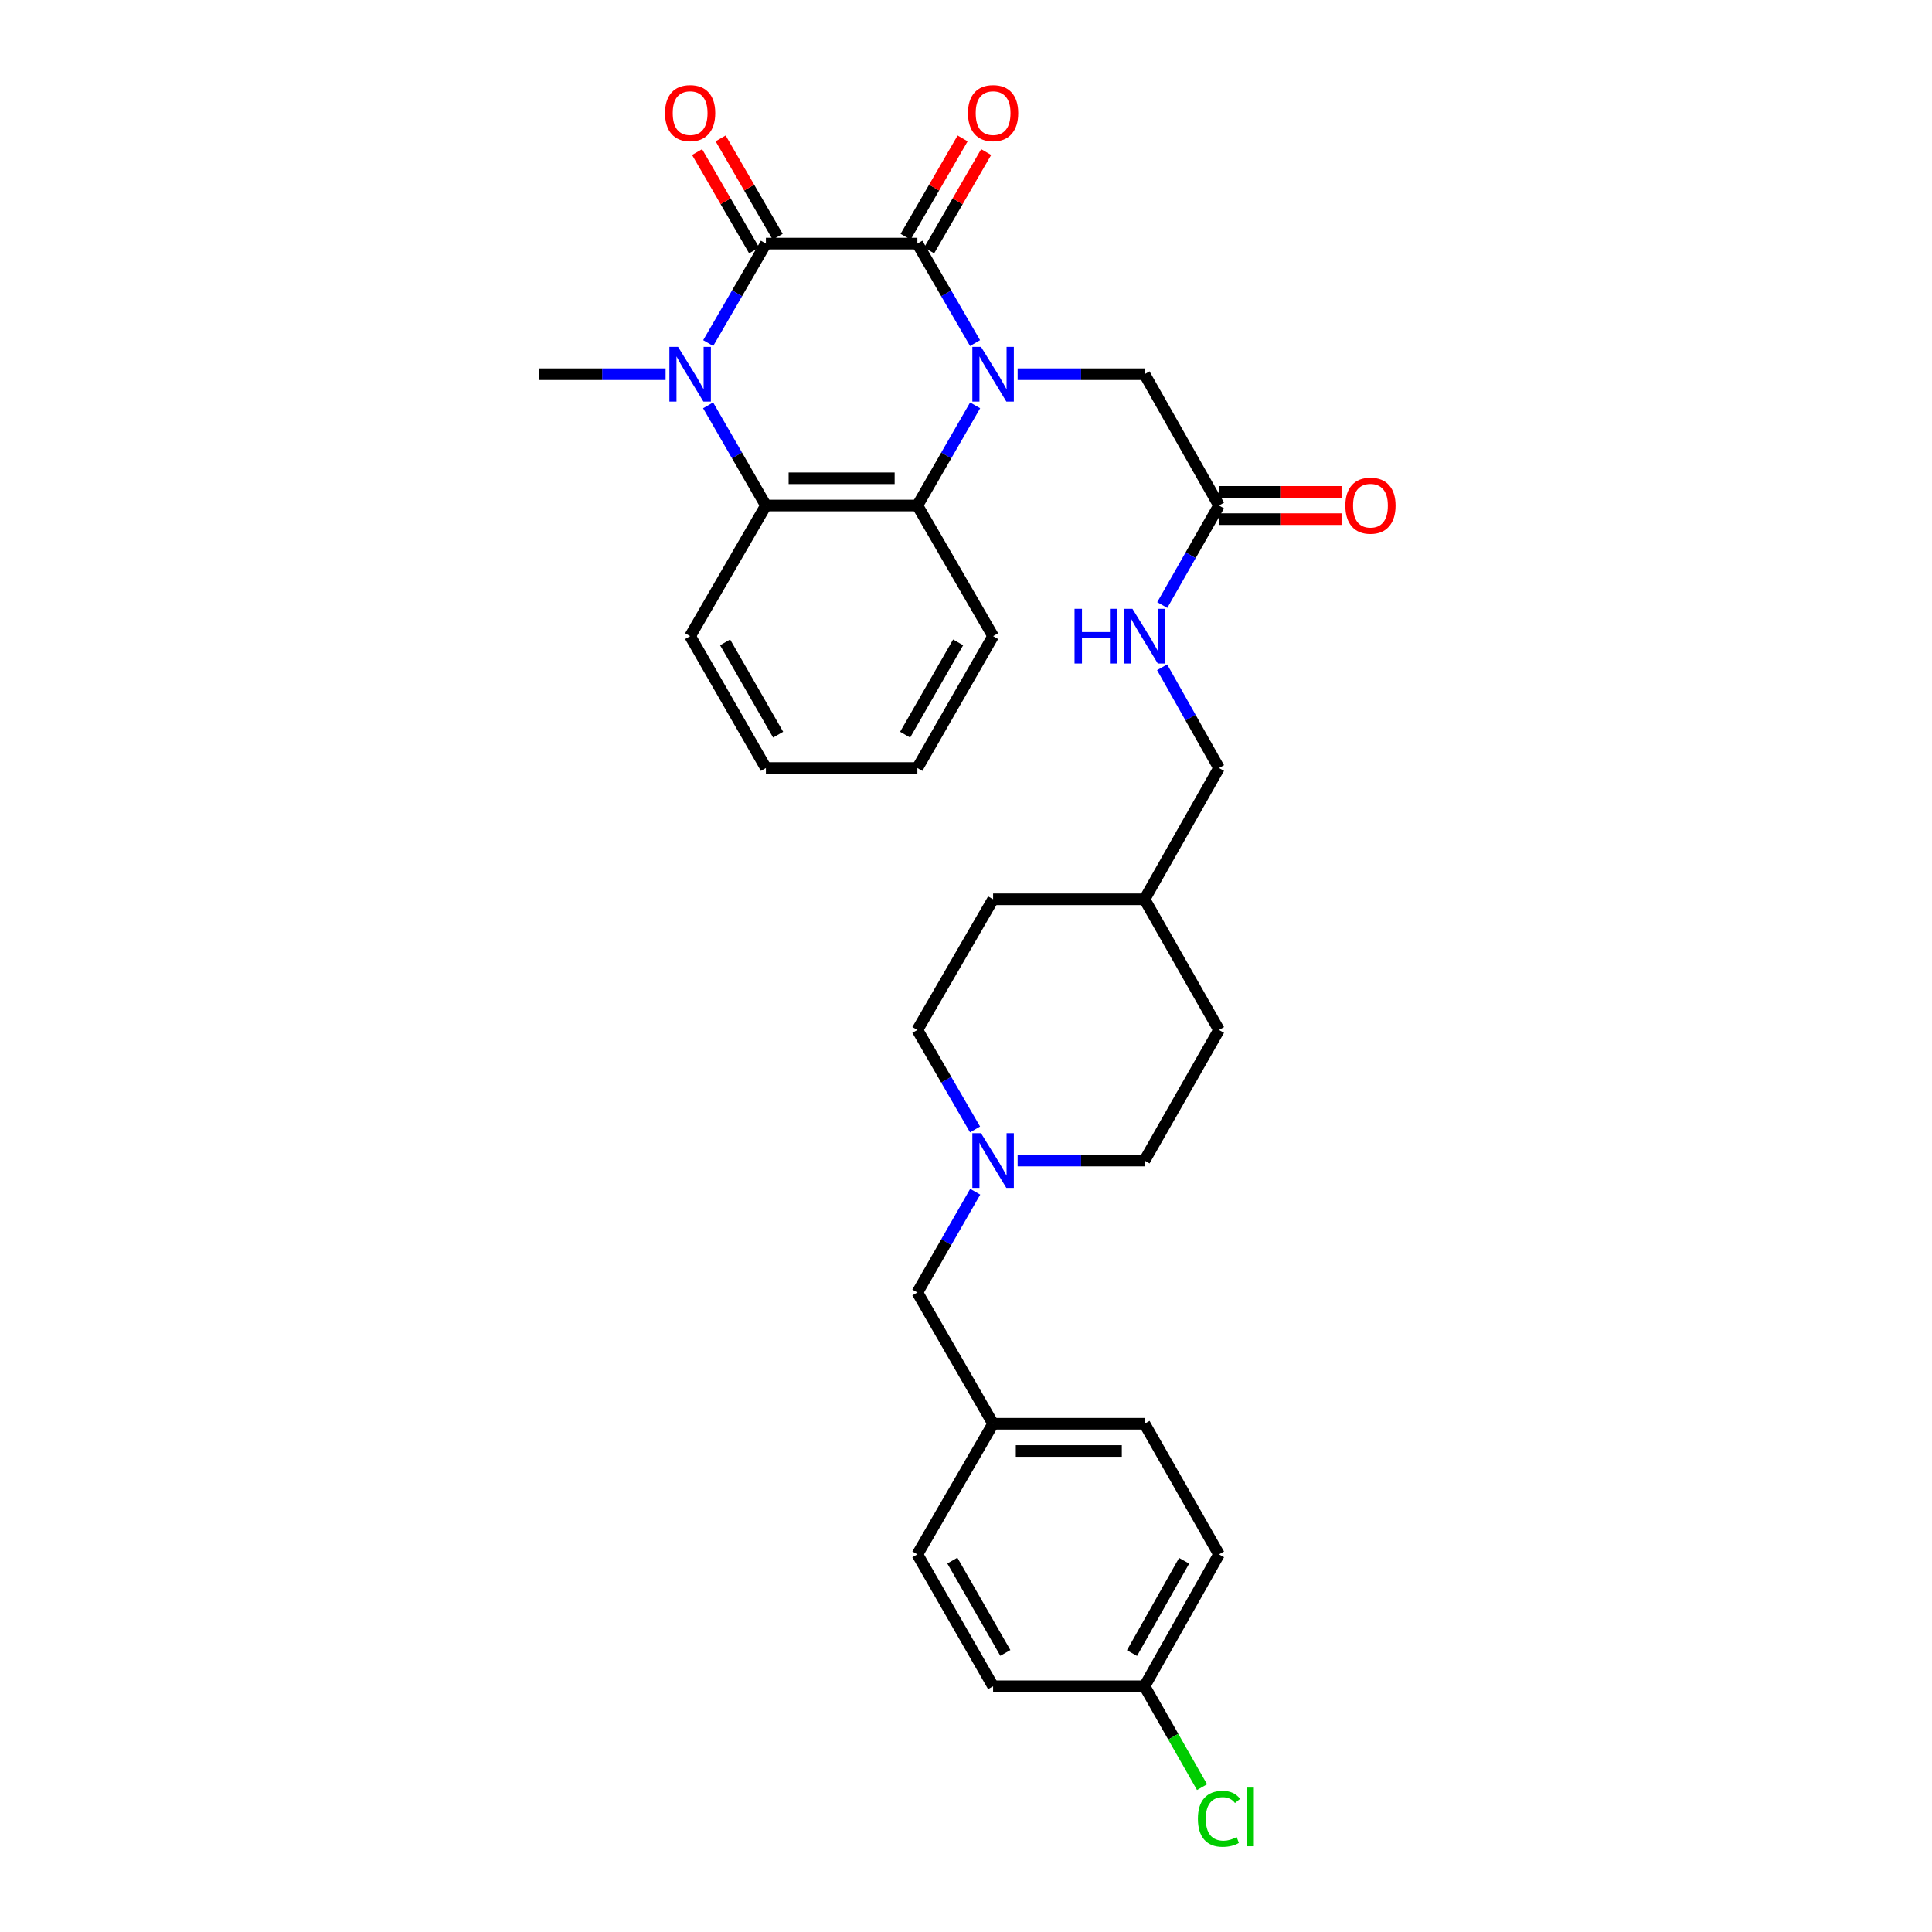 <?xml version='1.0' encoding='iso-8859-1'?>
<svg version='1.1' baseProfile='full'
              xmlns='http://www.w3.org/2000/svg'
                      xmlns:rdkit='http://www.rdkit.org/xml'
                      xmlns:xlink='http://www.w3.org/1999/xlink'
                  xml:space='preserve'
width='1000px' height='1000px' viewBox='0 0 1000 1000'>
<!-- END OF HEADER -->
<rect style='opacity:1.0;fill:#FFFFFF;stroke:none' width='1000' height='1000' x='0' y='0'> </rect>
<path class='bond-0' d='M 504.684,177.58 L 489.758,151.833' style='fill:none;fill-rule:evenodd;stroke:#0000FF;stroke-width:6px;stroke-linecap:butt;stroke-linejoin:miter;stroke-opacity:1' />
<path class='bond-0' d='M 489.758,151.833 L 474.832,126.085' style='fill:none;fill-rule:evenodd;stroke:#000000;stroke-width:6px;stroke-linecap:butt;stroke-linejoin:miter;stroke-opacity:1' />
<path class='bond-3' d='M 504.727,209.815 L 489.78,235.731' style='fill:none;fill-rule:evenodd;stroke:#0000FF;stroke-width:6px;stroke-linecap:butt;stroke-linejoin:miter;stroke-opacity:1' />
<path class='bond-3' d='M 489.78,235.731 L 474.832,261.647' style='fill:none;fill-rule:evenodd;stroke:#000000;stroke-width:6px;stroke-linecap:butt;stroke-linejoin:miter;stroke-opacity:1' />
<path class='bond-5' d='M 526.725,193.694 L 559.565,193.694' style='fill:none;fill-rule:evenodd;stroke:#0000FF;stroke-width:6px;stroke-linecap:butt;stroke-linejoin:miter;stroke-opacity:1' />
<path class='bond-5' d='M 559.565,193.694 L 592.405,193.694' style='fill:none;fill-rule:evenodd;stroke:#000000;stroke-width:6px;stroke-linecap:butt;stroke-linejoin:miter;stroke-opacity:1' />
<path class='bond-1' d='M 474.832,126.085 L 396.429,126.085' style='fill:none;fill-rule:evenodd;stroke:#000000;stroke-width:6px;stroke-linecap:butt;stroke-linejoin:miter;stroke-opacity:1' />
<path class='bond-8' d='M 480.927,129.618 L 495.68,104.163' style='fill:none;fill-rule:evenodd;stroke:#000000;stroke-width:6px;stroke-linecap:butt;stroke-linejoin:miter;stroke-opacity:1' />
<path class='bond-8' d='M 495.68,104.163 L 510.434,78.708' style='fill:none;fill-rule:evenodd;stroke:#FF0000;stroke-width:6px;stroke-linecap:butt;stroke-linejoin:miter;stroke-opacity:1' />
<path class='bond-8' d='M 468.737,122.553 L 483.49,97.098' style='fill:none;fill-rule:evenodd;stroke:#000000;stroke-width:6px;stroke-linecap:butt;stroke-linejoin:miter;stroke-opacity:1' />
<path class='bond-8' d='M 483.49,97.098 L 498.243,71.643' style='fill:none;fill-rule:evenodd;stroke:#FF0000;stroke-width:6px;stroke-linecap:butt;stroke-linejoin:miter;stroke-opacity:1' />
<path class='bond-9' d='M 402.523,122.551 L 387.761,97.096' style='fill:none;fill-rule:evenodd;stroke:#000000;stroke-width:6px;stroke-linecap:butt;stroke-linejoin:miter;stroke-opacity:1' />
<path class='bond-9' d='M 387.761,97.096 L 372.999,71.641' style='fill:none;fill-rule:evenodd;stroke:#FF0000;stroke-width:6px;stroke-linecap:butt;stroke-linejoin:miter;stroke-opacity:1' />
<path class='bond-9' d='M 390.335,129.62 L 375.573,104.165' style='fill:none;fill-rule:evenodd;stroke:#000000;stroke-width:6px;stroke-linecap:butt;stroke-linejoin:miter;stroke-opacity:1' />
<path class='bond-9' d='M 375.573,104.165 L 360.811,78.71' style='fill:none;fill-rule:evenodd;stroke:#FF0000;stroke-width:6px;stroke-linecap:butt;stroke-linejoin:miter;stroke-opacity:1' />
<path class='bond-31' d='M 396.429,126.085 L 381.494,151.833' style='fill:none;fill-rule:evenodd;stroke:#000000;stroke-width:6px;stroke-linecap:butt;stroke-linejoin:miter;stroke-opacity:1' />
<path class='bond-31' d='M 381.494,151.833 L 366.559,177.58' style='fill:none;fill-rule:evenodd;stroke:#0000FF;stroke-width:6px;stroke-linecap:butt;stroke-linejoin:miter;stroke-opacity:1' />
<path class='bond-2' d='M 366.516,209.815 L 381.473,235.731' style='fill:none;fill-rule:evenodd;stroke:#0000FF;stroke-width:6px;stroke-linecap:butt;stroke-linejoin:miter;stroke-opacity:1' />
<path class='bond-2' d='M 381.473,235.731 L 396.429,261.647' style='fill:none;fill-rule:evenodd;stroke:#000000;stroke-width:6px;stroke-linecap:butt;stroke-linejoin:miter;stroke-opacity:1' />
<path class='bond-13' d='M 344.513,193.694 L 311.677,193.694' style='fill:none;fill-rule:evenodd;stroke:#0000FF;stroke-width:6px;stroke-linecap:butt;stroke-linejoin:miter;stroke-opacity:1' />
<path class='bond-13' d='M 311.677,193.694 L 278.841,193.694' style='fill:none;fill-rule:evenodd;stroke:#000000;stroke-width:6px;stroke-linecap:butt;stroke-linejoin:miter;stroke-opacity:1' />
<path class='bond-4' d='M 474.832,261.647 L 396.429,261.647' style='fill:none;fill-rule:evenodd;stroke:#000000;stroke-width:6px;stroke-linecap:butt;stroke-linejoin:miter;stroke-opacity:1' />
<path class='bond-4' d='M 463.071,247.557 L 408.19,247.557' style='fill:none;fill-rule:evenodd;stroke:#000000;stroke-width:6px;stroke-linecap:butt;stroke-linejoin:miter;stroke-opacity:1' />
<path class='bond-20' d='M 474.832,261.647 L 514.025,329.271' style='fill:none;fill-rule:evenodd;stroke:#000000;stroke-width:6px;stroke-linecap:butt;stroke-linejoin:miter;stroke-opacity:1' />
<path class='bond-21' d='M 396.429,261.647 L 357.212,329.271' style='fill:none;fill-rule:evenodd;stroke:#000000;stroke-width:6px;stroke-linecap:butt;stroke-linejoin:miter;stroke-opacity:1' />
<path class='bond-7' d='M 592.405,193.694 L 630.949,261.647' style='fill:none;fill-rule:evenodd;stroke:#000000;stroke-width:6px;stroke-linecap:butt;stroke-linejoin:miter;stroke-opacity:1' />
<path class='bond-6' d='M 504.684,584.592 L 489.758,558.845' style='fill:none;fill-rule:evenodd;stroke:#0000FF;stroke-width:6px;stroke-linecap:butt;stroke-linejoin:miter;stroke-opacity:1' />
<path class='bond-6' d='M 489.758,558.845 L 474.832,533.097' style='fill:none;fill-rule:evenodd;stroke:#000000;stroke-width:6px;stroke-linecap:butt;stroke-linejoin:miter;stroke-opacity:1' />
<path class='bond-12' d='M 504.767,616.834 L 489.799,642.907' style='fill:none;fill-rule:evenodd;stroke:#0000FF;stroke-width:6px;stroke-linecap:butt;stroke-linejoin:miter;stroke-opacity:1' />
<path class='bond-12' d='M 489.799,642.907 L 474.832,668.979' style='fill:none;fill-rule:evenodd;stroke:#000000;stroke-width:6px;stroke-linecap:butt;stroke-linejoin:miter;stroke-opacity:1' />
<path class='bond-33' d='M 526.725,600.706 L 559.565,600.706' style='fill:none;fill-rule:evenodd;stroke:#0000FF;stroke-width:6px;stroke-linecap:butt;stroke-linejoin:miter;stroke-opacity:1' />
<path class='bond-33' d='M 559.565,600.706 L 592.405,600.706' style='fill:none;fill-rule:evenodd;stroke:#000000;stroke-width:6px;stroke-linecap:butt;stroke-linejoin:miter;stroke-opacity:1' />
<path class='bond-10' d='M 630.949,261.647 L 616.267,287.406' style='fill:none;fill-rule:evenodd;stroke:#000000;stroke-width:6px;stroke-linecap:butt;stroke-linejoin:miter;stroke-opacity:1' />
<path class='bond-10' d='M 616.267,287.406 L 601.585,313.165' style='fill:none;fill-rule:evenodd;stroke:#0000FF;stroke-width:6px;stroke-linecap:butt;stroke-linejoin:miter;stroke-opacity:1' />
<path class='bond-11' d='M 630.949,268.692 L 662.67,268.692' style='fill:none;fill-rule:evenodd;stroke:#000000;stroke-width:6px;stroke-linecap:butt;stroke-linejoin:miter;stroke-opacity:1' />
<path class='bond-11' d='M 662.67,268.692 L 694.391,268.692' style='fill:none;fill-rule:evenodd;stroke:#FF0000;stroke-width:6px;stroke-linecap:butt;stroke-linejoin:miter;stroke-opacity:1' />
<path class='bond-11' d='M 630.949,254.602 L 662.67,254.602' style='fill:none;fill-rule:evenodd;stroke:#000000;stroke-width:6px;stroke-linecap:butt;stroke-linejoin:miter;stroke-opacity:1' />
<path class='bond-11' d='M 662.67,254.602 L 694.391,254.602' style='fill:none;fill-rule:evenodd;stroke:#FF0000;stroke-width:6px;stroke-linecap:butt;stroke-linejoin:miter;stroke-opacity:1' />
<path class='bond-18' d='M 601.508,345.39 L 616.228,371.455' style='fill:none;fill-rule:evenodd;stroke:#0000FF;stroke-width:6px;stroke-linecap:butt;stroke-linejoin:miter;stroke-opacity:1' />
<path class='bond-18' d='M 616.228,371.455 L 630.949,397.521' style='fill:none;fill-rule:evenodd;stroke:#000000;stroke-width:6px;stroke-linecap:butt;stroke-linejoin:miter;stroke-opacity:1' />
<path class='bond-16' d='M 474.832,668.979 L 514.025,736.932' style='fill:none;fill-rule:evenodd;stroke:#000000;stroke-width:6px;stroke-linecap:butt;stroke-linejoin:miter;stroke-opacity:1' />
<path class='bond-14' d='M 592.405,600.706 L 630.949,533.097' style='fill:none;fill-rule:evenodd;stroke:#000000;stroke-width:6px;stroke-linecap:butt;stroke-linejoin:miter;stroke-opacity:1' />
<path class='bond-15' d='M 474.832,533.097 L 514.025,465.473' style='fill:none;fill-rule:evenodd;stroke:#000000;stroke-width:6px;stroke-linecap:butt;stroke-linejoin:miter;stroke-opacity:1' />
<path class='bond-25' d='M 514.025,736.932 L 474.832,804.541' style='fill:none;fill-rule:evenodd;stroke:#000000;stroke-width:6px;stroke-linecap:butt;stroke-linejoin:miter;stroke-opacity:1' />
<path class='bond-26' d='M 514.025,736.932 L 592.405,736.932' style='fill:none;fill-rule:evenodd;stroke:#000000;stroke-width:6px;stroke-linecap:butt;stroke-linejoin:miter;stroke-opacity:1' />
<path class='bond-26' d='M 525.782,751.022 L 580.648,751.022' style='fill:none;fill-rule:evenodd;stroke:#000000;stroke-width:6px;stroke-linecap:butt;stroke-linejoin:miter;stroke-opacity:1' />
<path class='bond-17' d='M 592.405,872.806 L 630.949,804.541' style='fill:none;fill-rule:evenodd;stroke:#000000;stroke-width:6px;stroke-linecap:butt;stroke-linejoin:miter;stroke-opacity:1' />
<path class='bond-17' d='M 585.917,855.639 L 612.898,807.853' style='fill:none;fill-rule:evenodd;stroke:#000000;stroke-width:6px;stroke-linecap:butt;stroke-linejoin:miter;stroke-opacity:1' />
<path class='bond-19' d='M 592.405,872.806 L 607.286,898.915' style='fill:none;fill-rule:evenodd;stroke:#000000;stroke-width:6px;stroke-linecap:butt;stroke-linejoin:miter;stroke-opacity:1' />
<path class='bond-19' d='M 607.286,898.915 L 622.168,925.024' style='fill:none;fill-rule:evenodd;stroke:#00CC00;stroke-width:6px;stroke-linecap:butt;stroke-linejoin:miter;stroke-opacity:1' />
<path class='bond-34' d='M 592.405,872.806 L 514.025,872.806' style='fill:none;fill-rule:evenodd;stroke:#000000;stroke-width:6px;stroke-linecap:butt;stroke-linejoin:miter;stroke-opacity:1' />
<path class='bond-22' d='M 630.949,397.521 L 592.405,465.473' style='fill:none;fill-rule:evenodd;stroke:#000000;stroke-width:6px;stroke-linecap:butt;stroke-linejoin:miter;stroke-opacity:1' />
<path class='bond-30' d='M 514.025,329.271 L 474.832,397.521' style='fill:none;fill-rule:evenodd;stroke:#000000;stroke-width:6px;stroke-linecap:butt;stroke-linejoin:miter;stroke-opacity:1' />
<path class='bond-30' d='M 495.928,332.491 L 468.492,380.267' style='fill:none;fill-rule:evenodd;stroke:#000000;stroke-width:6px;stroke-linecap:butt;stroke-linejoin:miter;stroke-opacity:1' />
<path class='bond-32' d='M 357.212,329.271 L 396.429,397.521' style='fill:none;fill-rule:evenodd;stroke:#000000;stroke-width:6px;stroke-linecap:butt;stroke-linejoin:miter;stroke-opacity:1' />
<path class='bond-32' d='M 375.311,332.488 L 402.763,380.263' style='fill:none;fill-rule:evenodd;stroke:#000000;stroke-width:6px;stroke-linecap:butt;stroke-linejoin:miter;stroke-opacity:1' />
<path class='bond-27' d='M 592.405,465.473 L 630.949,533.097' style='fill:none;fill-rule:evenodd;stroke:#000000;stroke-width:6px;stroke-linecap:butt;stroke-linejoin:miter;stroke-opacity:1' />
<path class='bond-28' d='M 592.405,465.473 L 514.025,465.473' style='fill:none;fill-rule:evenodd;stroke:#000000;stroke-width:6px;stroke-linecap:butt;stroke-linejoin:miter;stroke-opacity:1' />
<path class='bond-23' d='M 514.025,872.806 L 474.832,804.541' style='fill:none;fill-rule:evenodd;stroke:#000000;stroke-width:6px;stroke-linecap:butt;stroke-linejoin:miter;stroke-opacity:1' />
<path class='bond-23' d='M 520.366,855.551 L 492.93,807.765' style='fill:none;fill-rule:evenodd;stroke:#000000;stroke-width:6px;stroke-linecap:butt;stroke-linejoin:miter;stroke-opacity:1' />
<path class='bond-24' d='M 630.949,804.541 L 592.405,736.932' style='fill:none;fill-rule:evenodd;stroke:#000000;stroke-width:6px;stroke-linecap:butt;stroke-linejoin:miter;stroke-opacity:1' />
<path class='bond-29' d='M 396.429,397.521 L 474.832,397.521' style='fill:none;fill-rule:evenodd;stroke:#000000;stroke-width:6px;stroke-linecap:butt;stroke-linejoin:miter;stroke-opacity:1' />
<path  class='atom-0' d='M 507.765 179.534
L 517.045 194.534
Q 517.965 196.014, 519.445 198.694
Q 520.925 201.374, 521.005 201.534
L 521.005 179.534
L 524.765 179.534
L 524.765 207.854
L 520.885 207.854
L 510.925 191.454
Q 509.765 189.534, 508.525 187.334
Q 507.325 185.134, 506.965 184.454
L 506.965 207.854
L 503.285 207.854
L 503.285 179.534
L 507.765 179.534
' fill='#0000FF'/>
<path  class='atom-3' d='M 350.952 179.534
L 360.232 194.534
Q 361.152 196.014, 362.632 198.694
Q 364.112 201.374, 364.192 201.534
L 364.192 179.534
L 367.952 179.534
L 367.952 207.854
L 364.072 207.854
L 354.112 191.454
Q 352.952 189.534, 351.712 187.334
Q 350.512 185.134, 350.152 184.454
L 350.152 207.854
L 346.472 207.854
L 346.472 179.534
L 350.952 179.534
' fill='#0000FF'/>
<path  class='atom-7' d='M 507.765 586.546
L 517.045 601.546
Q 517.965 603.026, 519.445 605.706
Q 520.925 608.386, 521.005 608.546
L 521.005 586.546
L 524.765 586.546
L 524.765 614.866
L 520.885 614.866
L 510.925 598.466
Q 509.765 596.546, 508.525 594.346
Q 507.325 592.146, 506.965 591.466
L 506.965 614.866
L 503.285 614.866
L 503.285 586.546
L 507.765 586.546
' fill='#0000FF'/>
<path  class='atom-9' d='M 501.025 58.541
Q 501.025 51.742, 504.385 47.941
Q 507.745 44.142, 514.025 44.142
Q 520.305 44.142, 523.665 47.941
Q 527.025 51.742, 527.025 58.541
Q 527.025 65.421, 523.625 69.341
Q 520.225 73.222, 514.025 73.222
Q 507.785 73.222, 504.385 69.341
Q 501.025 65.462, 501.025 58.541
M 514.025 70.022
Q 518.345 70.022, 520.665 67.141
Q 523.025 64.222, 523.025 58.541
Q 523.025 52.981, 520.665 50.181
Q 518.345 47.342, 514.025 47.342
Q 509.705 47.342, 507.345 50.142
Q 505.025 52.941, 505.025 58.541
Q 505.025 64.261, 507.345 67.141
Q 509.705 70.022, 514.025 70.022
' fill='#FF0000'/>
<path  class='atom-10' d='M 344.212 58.541
Q 344.212 51.742, 347.572 47.941
Q 350.932 44.142, 357.212 44.142
Q 363.492 44.142, 366.852 47.941
Q 370.212 51.742, 370.212 58.541
Q 370.212 65.421, 366.812 69.341
Q 363.412 73.222, 357.212 73.222
Q 350.972 73.222, 347.572 69.341
Q 344.212 65.462, 344.212 58.541
M 357.212 70.022
Q 361.532 70.022, 363.852 67.141
Q 366.212 64.222, 366.212 58.541
Q 366.212 52.981, 363.852 50.181
Q 361.532 47.342, 357.212 47.342
Q 352.892 47.342, 350.532 50.142
Q 348.212 52.941, 348.212 58.541
Q 348.212 64.261, 350.532 67.141
Q 352.892 70.022, 357.212 70.022
' fill='#FF0000'/>
<path  class='atom-11' d='M 556.185 315.111
L 560.025 315.111
L 560.025 327.151
L 574.505 327.151
L 574.505 315.111
L 578.345 315.111
L 578.345 343.431
L 574.505 343.431
L 574.505 330.351
L 560.025 330.351
L 560.025 343.431
L 556.185 343.431
L 556.185 315.111
' fill='#0000FF'/>
<path  class='atom-11' d='M 586.145 315.111
L 595.425 330.111
Q 596.345 331.591, 597.825 334.271
Q 599.305 336.951, 599.385 337.111
L 599.385 315.111
L 603.145 315.111
L 603.145 343.431
L 599.265 343.431
L 589.305 327.031
Q 588.145 325.111, 586.905 322.911
Q 585.705 320.711, 585.345 320.031
L 585.345 343.431
L 581.665 343.431
L 581.665 315.111
L 586.145 315.111
' fill='#0000FF'/>
<path  class='atom-12' d='M 696.351 261.727
Q 696.351 254.927, 699.711 251.127
Q 703.071 247.327, 709.351 247.327
Q 715.631 247.327, 718.991 251.127
Q 722.351 254.927, 722.351 261.727
Q 722.351 268.607, 718.951 272.527
Q 715.551 276.407, 709.351 276.407
Q 703.111 276.407, 699.711 272.527
Q 696.351 268.647, 696.351 261.727
M 709.351 273.207
Q 713.671 273.207, 715.991 270.327
Q 718.351 267.407, 718.351 261.727
Q 718.351 256.167, 715.991 253.367
Q 713.671 250.527, 709.351 250.527
Q 705.031 250.527, 702.671 253.327
Q 700.351 256.127, 700.351 261.727
Q 700.351 267.447, 702.671 270.327
Q 705.031 273.207, 709.351 273.207
' fill='#FF0000'/>
<path  class='atom-20' d='M 620.029 941.41
Q 620.029 934.37, 623.309 930.69
Q 626.629 926.97, 632.909 926.97
Q 638.749 926.97, 641.869 931.09
L 639.229 933.25
Q 636.949 930.25, 632.909 930.25
Q 628.629 930.25, 626.349 933.13
Q 624.109 935.97, 624.109 941.41
Q 624.109 947.01, 626.429 949.89
Q 628.789 952.77, 633.349 952.77
Q 636.469 952.77, 640.109 950.89
L 641.229 953.89
Q 639.749 954.85, 637.509 955.41
Q 635.269 955.97, 632.789 955.97
Q 626.629 955.97, 623.309 952.21
Q 620.029 948.45, 620.029 941.41
' fill='#00CC00'/>
<path  class='atom-20' d='M 645.309 925.25
L 648.989 925.25
L 648.989 955.61
L 645.309 955.61
L 645.309 925.25
' fill='#00CC00'/>
</svg>

